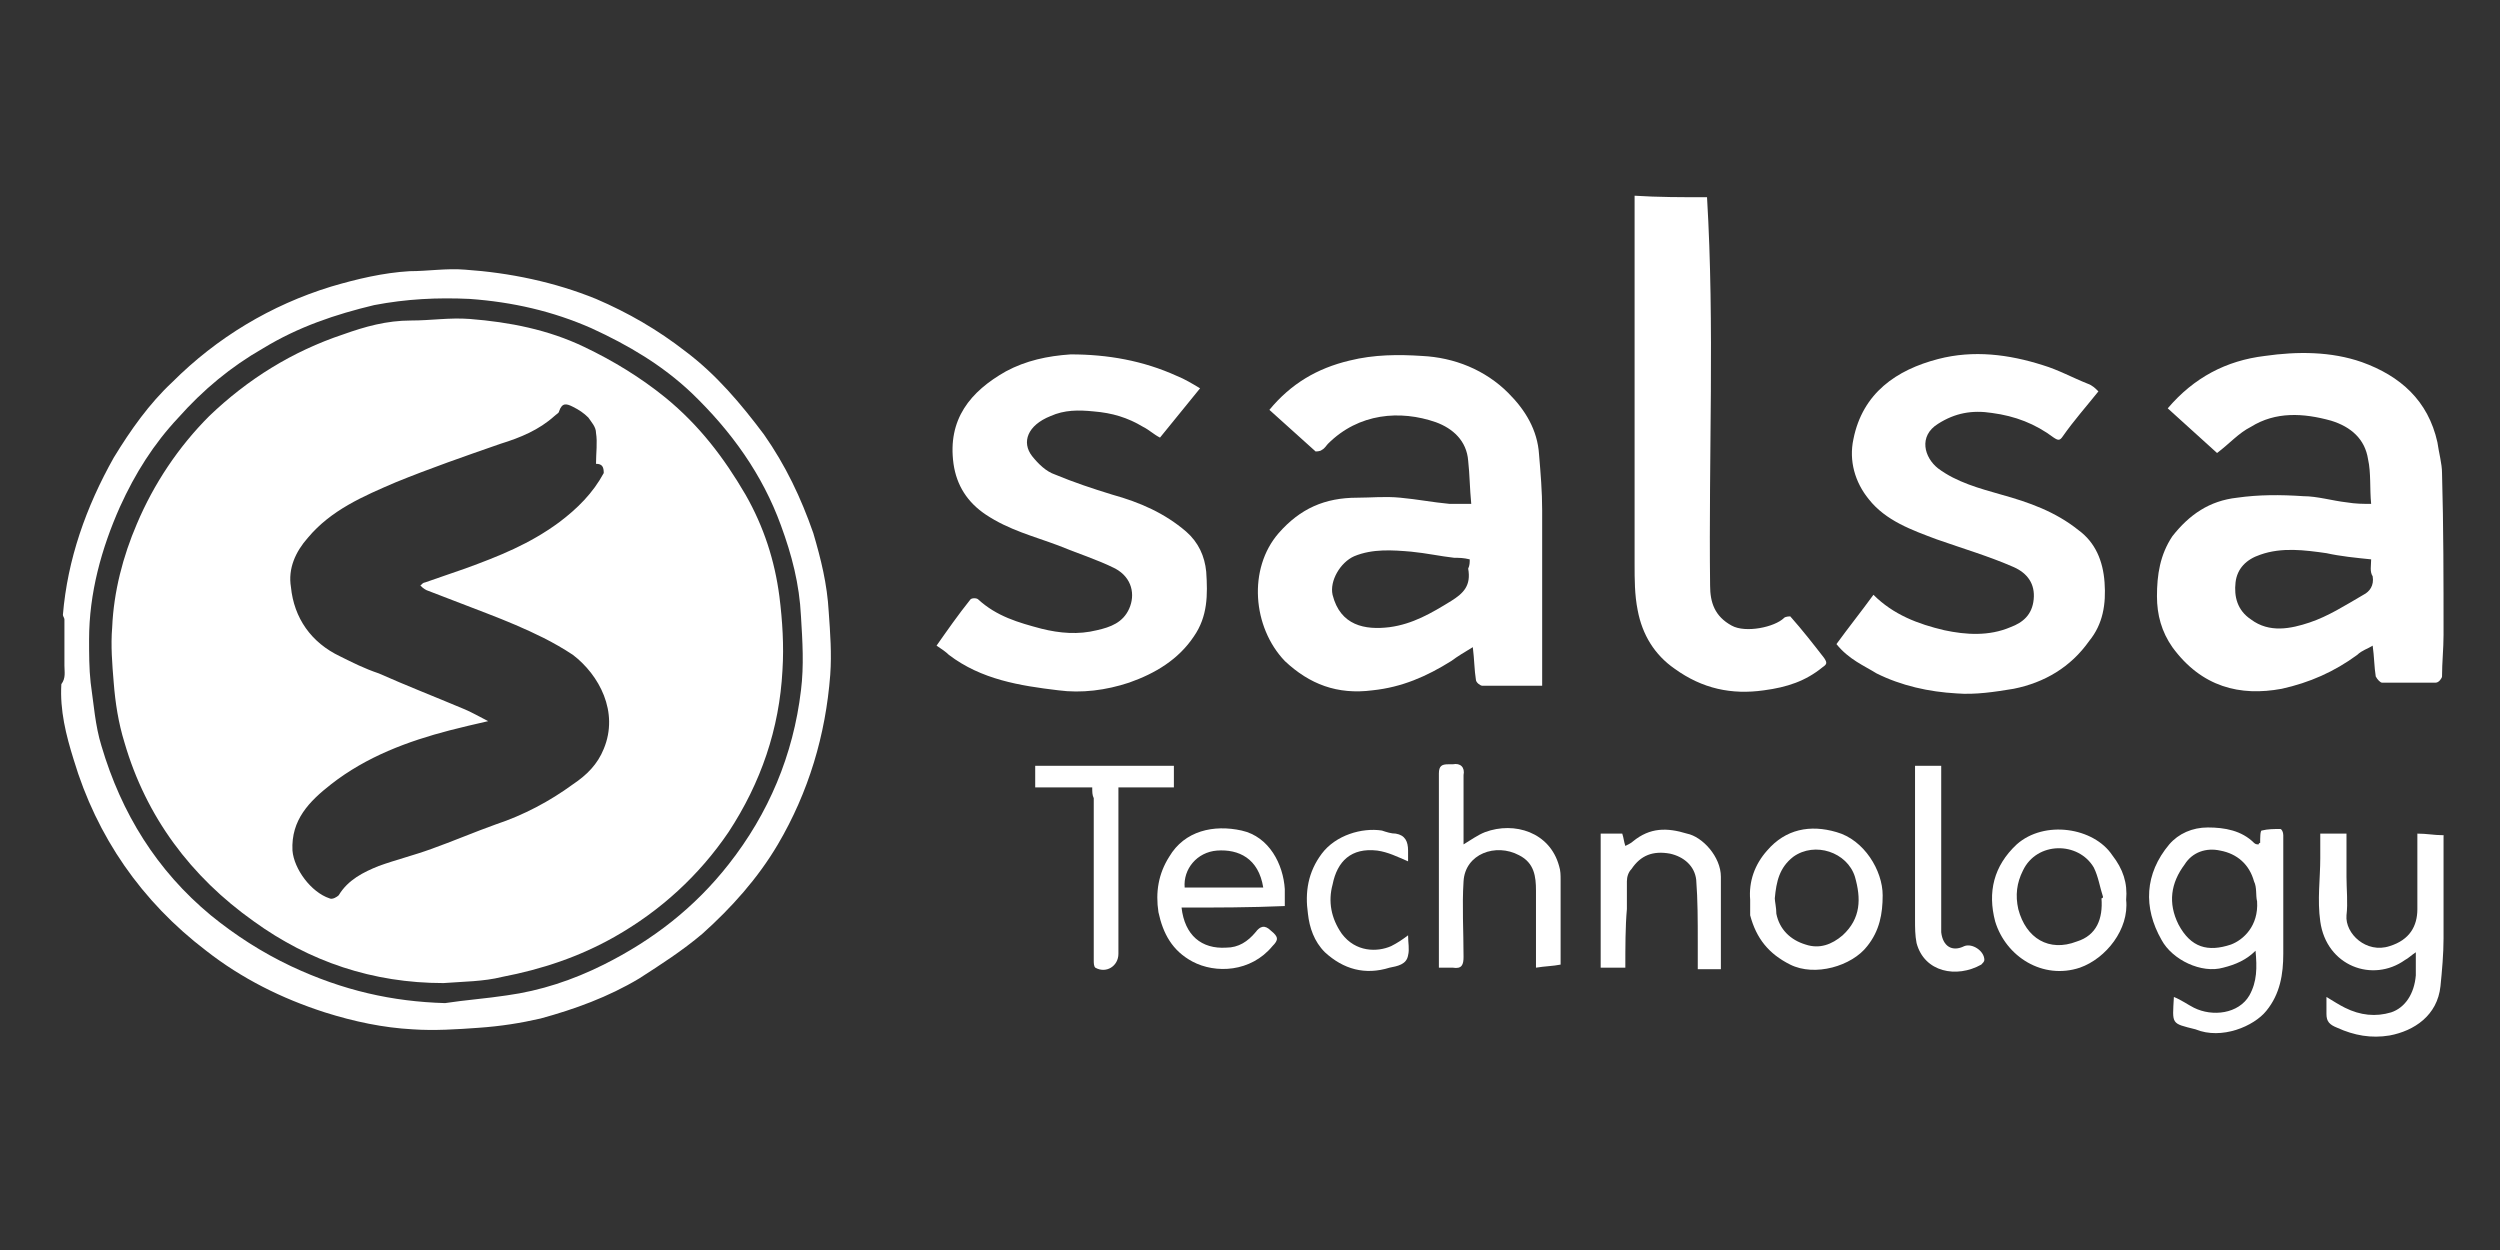 <svg width="74" height="37" viewBox="0 0 74 37" fill="none" xmlns="http://www.w3.org/2000/svg">
<rect x="0" y="0" width="74" height="37" fill="#333333" stroke="none"/>
<path d="M50.528 5.838C50.756 9.669 50.573 13.501 50.619 17.332C50.619 17.834 50.756 18.244 51.258 18.518C51.668 18.746 52.535 18.563 52.808 18.29C52.854 18.244 52.991 18.244 52.991 18.244C53.356 18.655 53.675 19.065 53.994 19.476C54.085 19.613 54.085 19.658 53.949 19.749C53.447 20.16 52.9 20.342 52.215 20.433C51.258 20.57 50.391 20.388 49.57 19.795C48.977 19.384 48.612 18.791 48.475 18.062C48.384 17.606 48.384 17.149 48.384 16.693C48.384 13.045 48.384 9.441 48.384 5.793C49.068 5.838 49.798 5.838 50.528 5.838Z" fill="white"/>
<path d="M1.907 19.704C1.907 19.248 1.907 18.791 1.907 18.335C1.907 18.29 1.862 18.244 1.862 18.198C1.998 16.557 2.546 15.006 3.367 13.546C3.868 12.725 4.416 11.95 5.1 11.311C6.423 9.989 8.019 9.031 9.798 8.484C10.573 8.255 11.348 8.073 12.124 8.027C12.671 8.027 13.219 7.936 13.766 7.982C15.088 8.073 16.411 8.347 17.643 8.848C18.601 9.259 19.467 9.761 20.288 10.399C21.2 11.083 21.93 11.95 22.614 12.862C23.253 13.774 23.709 14.732 24.074 15.781C24.302 16.557 24.484 17.286 24.53 18.107C24.575 18.746 24.621 19.339 24.575 19.977C24.439 21.756 23.937 23.444 23.025 24.994C22.432 25.998 21.656 26.864 20.79 27.64C20.197 28.142 19.558 28.552 18.92 28.963C18.008 29.51 17.004 29.875 16.001 30.148C15.408 30.285 14.815 30.377 14.176 30.422C13.538 30.468 12.854 30.513 12.215 30.468C11.348 30.422 10.482 30.24 9.615 29.966C8.338 29.555 7.152 28.963 6.103 28.142C4.188 26.682 2.865 24.766 2.181 22.486C1.953 21.756 1.77 21.026 1.816 20.251C1.953 20.069 1.907 19.886 1.907 19.704ZM13.173 29.692C13.766 29.601 14.404 29.555 14.997 29.464C16.001 29.327 16.959 29.008 17.871 28.552C19.33 27.822 20.562 26.864 21.565 25.587C22.751 24.082 23.481 22.349 23.709 20.433C23.8 19.704 23.754 18.974 23.709 18.244C23.663 17.286 23.435 16.42 23.116 15.553C22.569 14.048 21.656 12.771 20.471 11.631C19.604 10.81 18.601 10.217 17.506 9.715C16.366 9.213 15.18 8.94 13.903 8.848C12.945 8.803 12.033 8.848 11.075 9.031C9.935 9.305 8.84 9.669 7.791 10.308C6.833 10.855 6.012 11.539 5.282 12.36C4.553 13.136 4.005 14.002 3.549 15.006C3.002 16.237 2.637 17.56 2.637 18.928C2.637 19.339 2.637 19.795 2.683 20.205C2.774 20.844 2.819 21.483 3.002 22.075C3.595 24.082 4.644 25.77 6.24 27.093C6.97 27.686 7.745 28.187 8.612 28.598C10.163 29.327 11.622 29.647 13.173 29.692Z" fill="white"/>
<path d="M70.186 14.915C70.14 14.459 70.186 14.002 70.094 13.592C70.003 12.999 69.593 12.634 69 12.452C68.179 12.224 67.358 12.178 66.628 12.634C66.263 12.817 65.989 13.136 65.625 13.409C65.168 12.999 64.667 12.543 64.165 12.087C64.94 11.175 65.898 10.673 67.038 10.536C67.996 10.399 69 10.399 69.912 10.719C71.052 11.129 71.873 11.859 72.147 13.09C72.192 13.409 72.284 13.729 72.284 14.002C72.329 15.599 72.329 17.195 72.329 18.791C72.329 19.202 72.284 19.613 72.284 20.023C72.284 20.069 72.192 20.206 72.101 20.206C71.554 20.206 71.052 20.206 70.505 20.206C70.459 20.206 70.368 20.114 70.322 20.023C70.277 19.749 70.277 19.43 70.231 19.111C70.094 19.202 69.912 19.248 69.775 19.384C69.091 19.886 68.361 20.206 67.54 20.388C66.309 20.616 65.168 20.342 64.302 19.156C63.983 18.7 63.846 18.199 63.846 17.651C63.846 17.013 63.937 16.42 64.302 15.873C64.804 15.234 65.397 14.823 66.218 14.732C66.856 14.641 67.495 14.641 68.179 14.687C68.589 14.687 69.045 14.823 69.456 14.869C69.73 14.915 69.957 14.915 70.186 14.915ZM70.186 16.557C69.73 16.511 69.273 16.465 68.863 16.374C68.224 16.283 67.54 16.192 66.902 16.42C66.491 16.557 66.218 16.83 66.172 17.241C66.126 17.651 66.218 18.062 66.628 18.335C67.175 18.746 67.814 18.609 68.361 18.427C68.909 18.244 69.41 17.925 69.957 17.606C70.14 17.514 70.277 17.332 70.231 17.058C70.14 16.922 70.186 16.739 70.186 16.557Z" fill="white"/>
<path d="M43.549 14.915C43.504 14.459 43.504 14.048 43.458 13.638C43.413 13.045 43.002 12.68 42.5 12.497C41.451 12.132 40.22 12.224 39.308 13.136C39.262 13.181 39.216 13.273 39.125 13.318C39.08 13.364 38.943 13.364 38.943 13.364C38.487 12.953 38.031 12.543 37.574 12.132C38.213 11.357 38.988 10.901 39.946 10.673C40.676 10.491 41.406 10.491 42.09 10.536C43.048 10.582 43.96 10.947 44.644 11.631C45.146 12.132 45.511 12.725 45.556 13.455C45.602 14.002 45.648 14.55 45.648 15.097C45.648 16.557 45.648 18.016 45.648 19.476C45.648 19.749 45.648 20.023 45.648 20.297C45.009 20.297 44.462 20.297 43.869 20.297C43.823 20.297 43.686 20.206 43.686 20.114C43.641 19.841 43.641 19.521 43.595 19.156C43.367 19.293 43.139 19.43 42.956 19.567C42.227 20.023 41.497 20.342 40.63 20.433C39.581 20.57 38.76 20.251 38.031 19.567C37.073 18.564 36.936 16.83 37.848 15.781C38.487 15.052 39.216 14.732 40.174 14.732C40.585 14.732 40.995 14.687 41.451 14.732C41.953 14.778 42.409 14.869 42.911 14.915C43.139 14.915 43.321 14.915 43.549 14.915ZM43.504 16.557C43.321 16.511 43.184 16.511 43.048 16.511C42.637 16.465 42.227 16.374 41.771 16.329C41.223 16.283 40.63 16.237 40.083 16.465C39.672 16.648 39.353 17.195 39.444 17.606C39.672 18.518 40.402 18.655 41.132 18.564C41.816 18.472 42.364 18.153 42.956 17.788C43.321 17.56 43.549 17.332 43.458 16.83C43.504 16.739 43.504 16.648 43.504 16.557Z" fill="white"/>
<path d="M27.722 19.111C28.042 18.655 28.361 18.198 28.726 17.742C28.771 17.697 28.908 17.697 28.954 17.742C29.501 18.244 30.14 18.427 30.824 18.609C31.371 18.746 31.919 18.791 32.466 18.655C32.876 18.563 33.241 18.427 33.424 18.016C33.606 17.606 33.515 17.104 33.013 16.83C32.466 16.556 31.873 16.374 31.326 16.146C30.596 15.872 29.866 15.69 29.182 15.234C28.635 14.869 28.315 14.367 28.224 13.729C28.042 12.406 28.726 11.585 29.775 10.992C30.368 10.673 31.006 10.536 31.691 10.49C32.785 10.49 33.834 10.673 34.838 11.129C35.066 11.22 35.294 11.357 35.522 11.494C35.111 11.995 34.746 12.452 34.336 12.953C34.154 12.862 34.017 12.725 33.834 12.634C33.378 12.36 32.922 12.223 32.375 12.178C31.919 12.132 31.508 12.132 31.098 12.315C30.413 12.588 30.231 13.09 30.55 13.501C30.733 13.729 30.961 13.957 31.234 14.048C31.782 14.276 32.329 14.459 32.922 14.641C33.743 14.869 34.473 15.188 35.111 15.736C35.476 16.055 35.659 16.465 35.704 16.921C35.75 17.606 35.75 18.244 35.339 18.837C34.883 19.521 34.199 19.932 33.424 20.205C32.739 20.433 32.01 20.525 31.326 20.433C30.185 20.297 29.045 20.114 28.087 19.384C27.996 19.293 27.859 19.202 27.722 19.111Z" fill="white"/>
<path d="M54.359 19.065C54.724 18.563 55.089 18.107 55.454 17.606C56.047 18.198 56.776 18.472 57.552 18.655C58.19 18.791 58.874 18.837 59.513 18.563C59.878 18.427 60.152 18.198 60.197 17.742C60.243 17.286 60.015 16.967 59.604 16.785C58.874 16.465 58.099 16.237 57.324 15.964C56.594 15.69 55.819 15.416 55.317 14.778C54.906 14.276 54.724 13.637 54.861 12.999C55.134 11.631 56.138 10.947 57.369 10.627C58.418 10.354 59.467 10.49 60.471 10.81C60.927 10.947 61.337 11.175 61.794 11.357C61.93 11.403 62.022 11.494 62.113 11.585C61.748 12.041 61.383 12.452 61.064 12.908C60.973 13.044 60.927 13.044 60.79 12.953C60.243 12.543 59.65 12.315 58.966 12.224C58.373 12.132 57.871 12.224 57.369 12.543C56.776 12.908 56.959 13.546 57.369 13.866C57.917 14.276 58.601 14.459 59.239 14.641C60.06 14.869 60.836 15.143 61.52 15.69C62.022 16.055 62.25 16.602 62.295 17.241C62.341 17.879 62.25 18.472 61.839 18.974C61.292 19.749 60.517 20.205 59.604 20.388C59.057 20.479 58.464 20.57 57.917 20.525C57.096 20.479 56.275 20.297 55.545 19.932C55.18 19.704 54.724 19.521 54.359 19.065Z" fill="white"/>
<path d="M64.347 29.51C64.575 29.601 64.758 29.738 64.94 29.829C65.487 30.103 66.263 30.012 66.582 29.464C66.81 29.054 66.81 28.643 66.764 28.142C66.491 28.415 66.172 28.552 65.807 28.643C65.168 28.826 64.302 28.415 63.982 27.822C63.435 26.864 63.481 25.861 64.21 24.994C64.484 24.675 64.894 24.493 65.351 24.493C65.852 24.493 66.354 24.584 66.719 24.949C66.764 24.994 66.81 24.994 66.856 24.994C66.856 24.949 66.901 24.949 66.901 24.949C66.901 24.812 66.901 24.584 66.947 24.584C67.129 24.538 67.312 24.538 67.494 24.538C67.54 24.538 67.585 24.63 67.585 24.721C67.585 24.949 67.585 25.177 67.585 25.405C67.585 26.363 67.585 27.275 67.585 28.233C67.585 28.826 67.494 29.419 67.084 29.92C66.719 30.376 65.761 30.787 64.986 30.468C64.256 30.285 64.302 30.331 64.347 29.51ZM66.81 26.682C66.764 26.5 66.81 26.271 66.719 26.089C66.582 25.587 66.217 25.268 65.716 25.177C65.305 25.086 64.894 25.222 64.666 25.587C64.256 26.135 64.165 26.728 64.484 27.366C64.849 28.05 65.351 28.187 66.035 27.959C66.4 27.822 66.856 27.412 66.81 26.682Z" fill="white"/>
<path d="M72.329 24.767C72.329 25.77 72.329 26.773 72.329 27.777C72.329 28.233 72.284 28.735 72.238 29.191C72.147 30.057 71.463 30.513 70.733 30.65C70.186 30.741 69.684 30.65 69.182 30.422C68.954 30.331 68.863 30.24 68.863 30.012C68.863 29.875 68.863 29.692 68.863 29.51C69.091 29.647 69.228 29.738 69.41 29.829C69.866 30.057 70.322 30.103 70.778 29.966C71.189 29.829 71.463 29.419 71.508 28.871C71.508 28.643 71.508 28.461 71.508 28.187C71.371 28.279 71.28 28.37 71.189 28.415C70.231 29.099 68.863 28.598 68.68 27.275C68.589 26.637 68.68 25.998 68.68 25.405C68.68 25.177 68.68 24.949 68.68 24.675C68.908 24.675 69.182 24.675 69.456 24.675C69.456 25.086 69.456 25.542 69.456 25.952C69.456 26.317 69.501 26.728 69.456 27.093C69.41 27.64 70.049 28.233 70.733 28.005C71.326 27.822 71.554 27.412 71.554 26.91C71.554 26.18 71.554 25.451 71.554 24.675C71.827 24.675 72.055 24.721 72.284 24.721C72.329 24.721 72.329 24.721 72.329 24.767Z" fill="white"/>
<path d="M42.591 28.643C42.591 27.229 42.591 25.861 42.591 24.493C42.591 23.945 42.591 23.398 42.591 22.896C42.591 22.668 42.682 22.623 42.865 22.623C42.91 22.623 42.956 22.623 43.002 22.623C43.23 22.577 43.367 22.714 43.321 22.942C43.321 23.535 43.321 24.173 43.321 24.766C43.321 24.858 43.321 24.903 43.321 24.994C43.549 24.858 43.731 24.721 43.959 24.63C44.826 24.31 45.875 24.63 46.149 25.633C46.194 25.77 46.194 25.907 46.194 26.043C46.194 26.819 46.194 27.64 46.194 28.415C46.194 28.461 46.194 28.506 46.194 28.552C45.966 28.598 45.738 28.598 45.465 28.643C45.465 27.868 45.465 27.092 45.465 26.363C45.465 25.952 45.419 25.542 44.963 25.314C44.279 24.949 43.367 25.268 43.321 26.089C43.275 26.819 43.321 27.549 43.321 28.324C43.321 28.552 43.275 28.689 43.002 28.643C42.865 28.643 42.728 28.643 42.591 28.643Z" fill="white"/>
<path d="M34.974 26.864C35.066 27.686 35.567 28.096 36.297 28.05C36.662 28.05 36.935 27.868 37.164 27.594C37.3 27.412 37.437 27.366 37.62 27.549C37.848 27.731 37.848 27.822 37.665 28.005C37.027 28.78 35.978 28.826 35.294 28.461C34.701 28.142 34.427 27.64 34.29 27.001C34.199 26.408 34.29 25.861 34.609 25.359C35.066 24.584 35.932 24.402 36.753 24.584C37.574 24.767 37.984 25.587 38.03 26.317C38.03 26.5 38.03 26.637 38.03 26.819C36.981 26.864 36.023 26.864 34.974 26.864ZM35.066 26.272C35.841 26.272 36.616 26.272 37.392 26.272C37.255 25.405 36.662 25.131 36.023 25.177C35.43 25.223 35.02 25.724 35.066 26.272Z" fill="white"/>
<path d="M51.805 26.637C51.759 26.089 51.941 25.587 52.306 25.177C52.854 24.538 53.584 24.402 54.359 24.63C55.18 24.858 55.727 25.77 55.727 26.5C55.727 27.047 55.636 27.549 55.271 28.005C54.815 28.598 53.72 28.917 52.99 28.552C52.352 28.233 51.987 27.777 51.805 27.093C51.805 26.956 51.805 26.773 51.805 26.637ZM52.534 26.591C52.534 26.682 52.58 26.865 52.58 27.047C52.671 27.503 52.99 27.822 53.447 27.959C53.857 28.096 54.222 27.959 54.541 27.686C55.089 27.184 55.089 26.591 54.906 25.952C54.678 25.223 53.72 24.903 53.082 25.36C52.671 25.679 52.58 26.089 52.534 26.591Z" fill="white"/>
<path d="M62.934 26.636C63.025 27.503 62.341 28.369 61.565 28.643C60.471 29.008 59.376 28.324 59.057 27.275C58.829 26.408 59.011 25.633 59.695 24.994C60.516 24.265 61.976 24.493 62.523 25.314C62.842 25.724 62.979 26.135 62.934 26.636ZM62.204 26.591C62.204 26.591 62.249 26.591 62.249 26.545C62.158 26.271 62.113 25.952 61.976 25.678C61.52 24.903 60.288 24.903 59.878 25.77C59.695 26.135 59.65 26.5 59.741 26.91C59.969 27.777 60.653 28.187 61.474 27.868C62.067 27.685 62.249 27.184 62.204 26.591Z" fill="white"/>
<path d="M48.11 28.643C47.836 28.643 47.608 28.643 47.38 28.643C47.38 27.32 47.38 25.998 47.38 24.675C47.608 24.675 47.791 24.675 48.019 24.675C48.064 24.812 48.064 24.903 48.11 25.04C48.201 24.994 48.292 24.949 48.338 24.903C48.84 24.493 49.341 24.493 49.934 24.675C50.391 24.766 50.938 25.359 50.938 25.952C50.938 26.864 50.938 27.777 50.938 28.689C50.664 28.689 50.482 28.689 50.254 28.689C50.254 28.415 50.254 28.142 50.254 27.868C50.254 27.275 50.254 26.636 50.208 26.043C50.162 25.633 49.843 25.359 49.433 25.268C48.931 25.177 48.566 25.314 48.292 25.724C48.201 25.815 48.156 25.952 48.156 26.089C48.156 26.363 48.156 26.636 48.156 26.91C48.11 27.412 48.11 28.05 48.11 28.643Z" fill="white"/>
<path d="M32.33 23.307C31.737 23.307 31.189 23.307 30.642 23.307C30.642 23.079 30.642 22.896 30.642 22.668C32.01 22.668 33.379 22.668 34.747 22.668C34.747 22.896 34.747 23.079 34.747 23.307C34.2 23.307 33.652 23.307 33.105 23.307C33.105 23.398 33.105 23.489 33.105 23.581C33.105 25.131 33.105 26.682 33.105 28.233C33.105 28.598 32.74 28.826 32.421 28.643C32.375 28.598 32.375 28.506 32.375 28.415C32.375 26.819 32.375 25.222 32.375 23.626C32.33 23.535 32.33 23.444 32.33 23.307Z" fill="white"/>
<path d="M56.685 22.668C56.913 22.668 57.187 22.668 57.46 22.668C57.46 22.759 57.46 22.805 57.46 22.896C57.46 24.356 57.46 25.861 57.46 27.32C57.46 27.412 57.46 27.503 57.46 27.594C57.506 28.005 57.779 28.187 58.144 28.005C58.372 27.913 58.737 28.142 58.737 28.415C58.737 28.461 58.692 28.506 58.646 28.552C57.916 28.962 56.959 28.78 56.73 27.913C56.685 27.685 56.685 27.457 56.685 27.229C56.685 26.043 56.685 24.858 56.685 23.717C56.685 23.352 56.685 23.033 56.685 22.668Z" fill="white"/>
<path d="M41.679 25.496C41.36 25.359 41.087 25.222 40.767 25.177C39.992 25.086 39.581 25.496 39.445 26.18C39.308 26.682 39.399 27.184 39.718 27.64C40.129 28.187 40.767 28.187 41.178 28.005C41.36 27.913 41.497 27.822 41.679 27.685C41.679 27.913 41.725 28.096 41.679 28.278C41.634 28.552 41.36 28.598 41.132 28.643C40.402 28.871 39.764 28.689 39.217 28.187C38.897 27.868 38.76 27.457 38.715 27.047C38.624 26.408 38.715 25.815 39.125 25.268C39.536 24.721 40.311 24.493 40.904 24.584C41.041 24.63 41.178 24.675 41.315 24.675C41.588 24.721 41.679 24.903 41.679 25.177C41.679 25.314 41.679 25.405 41.679 25.496Z" fill="white"/>
<path d="M72.33 24.767C72.33 24.767 72.33 24.721 72.284 24.721C72.33 24.721 72.33 24.721 72.33 24.767Z" fill="white"/>
<path d="M13.127 29.099C11.029 29.099 9.159 28.461 7.517 27.275C5.647 25.952 4.324 24.174 3.686 21.984C3.503 21.391 3.412 20.798 3.366 20.205C3.321 19.658 3.275 19.111 3.321 18.563C3.366 17.514 3.64 16.465 4.051 15.508C4.552 14.322 5.282 13.227 6.194 12.315C7.335 11.22 8.657 10.399 10.162 9.897C10.801 9.669 11.44 9.487 12.169 9.487C12.762 9.487 13.309 9.396 13.902 9.441C15.088 9.533 16.229 9.761 17.278 10.262C18.144 10.673 18.965 11.175 19.695 11.768C20.698 12.588 21.428 13.546 22.067 14.641C22.614 15.599 22.933 16.602 23.07 17.651C23.161 18.381 23.207 19.111 23.161 19.84C23.07 21.574 22.523 23.17 21.565 24.63C20.698 25.907 19.558 26.956 18.19 27.731C17.141 28.324 16.046 28.689 14.86 28.917C14.313 29.054 13.72 29.054 13.127 29.099ZM17.642 13.729C17.642 13.409 17.688 13.09 17.642 12.816C17.642 12.634 17.506 12.497 17.415 12.36C17.278 12.224 17.141 12.132 16.958 12.041C16.776 11.95 16.639 11.904 16.548 12.178C16.548 12.224 16.457 12.269 16.411 12.315C15.955 12.725 15.408 12.953 14.815 13.136C13.766 13.501 12.717 13.866 11.713 14.276C10.755 14.687 9.798 15.097 9.113 15.918C8.749 16.328 8.52 16.83 8.612 17.378C8.703 18.29 9.205 19.02 10.071 19.43C10.436 19.613 10.801 19.795 11.211 19.932C12.033 20.297 12.853 20.616 13.72 20.981C13.948 21.072 14.176 21.209 14.45 21.346C14.039 21.437 13.674 21.528 13.309 21.619C12.078 21.939 10.847 22.395 9.798 23.216C9.159 23.717 8.612 24.265 8.657 25.177C8.703 25.724 9.205 26.408 9.752 26.591C9.843 26.636 9.98 26.545 10.026 26.5C10.299 26.044 10.755 25.816 11.211 25.633C11.713 25.451 12.261 25.314 12.762 25.131C13.401 24.903 14.039 24.63 14.678 24.401C15.499 24.128 16.274 23.717 16.958 23.216C17.369 22.942 17.688 22.623 17.871 22.167C18.327 21.072 17.734 19.977 16.958 19.384C16.685 19.202 16.365 19.02 16.092 18.883C15.544 18.609 14.997 18.381 14.404 18.153C13.811 17.925 13.218 17.697 12.625 17.469C12.534 17.423 12.489 17.378 12.443 17.332C12.489 17.286 12.534 17.241 12.58 17.241C12.99 17.104 13.355 16.967 13.766 16.83C14.769 16.465 15.681 16.101 16.548 15.462C17.095 15.051 17.551 14.595 17.871 14.002C17.871 13.82 17.825 13.729 17.642 13.729Z" fill="white"/>
</svg>
